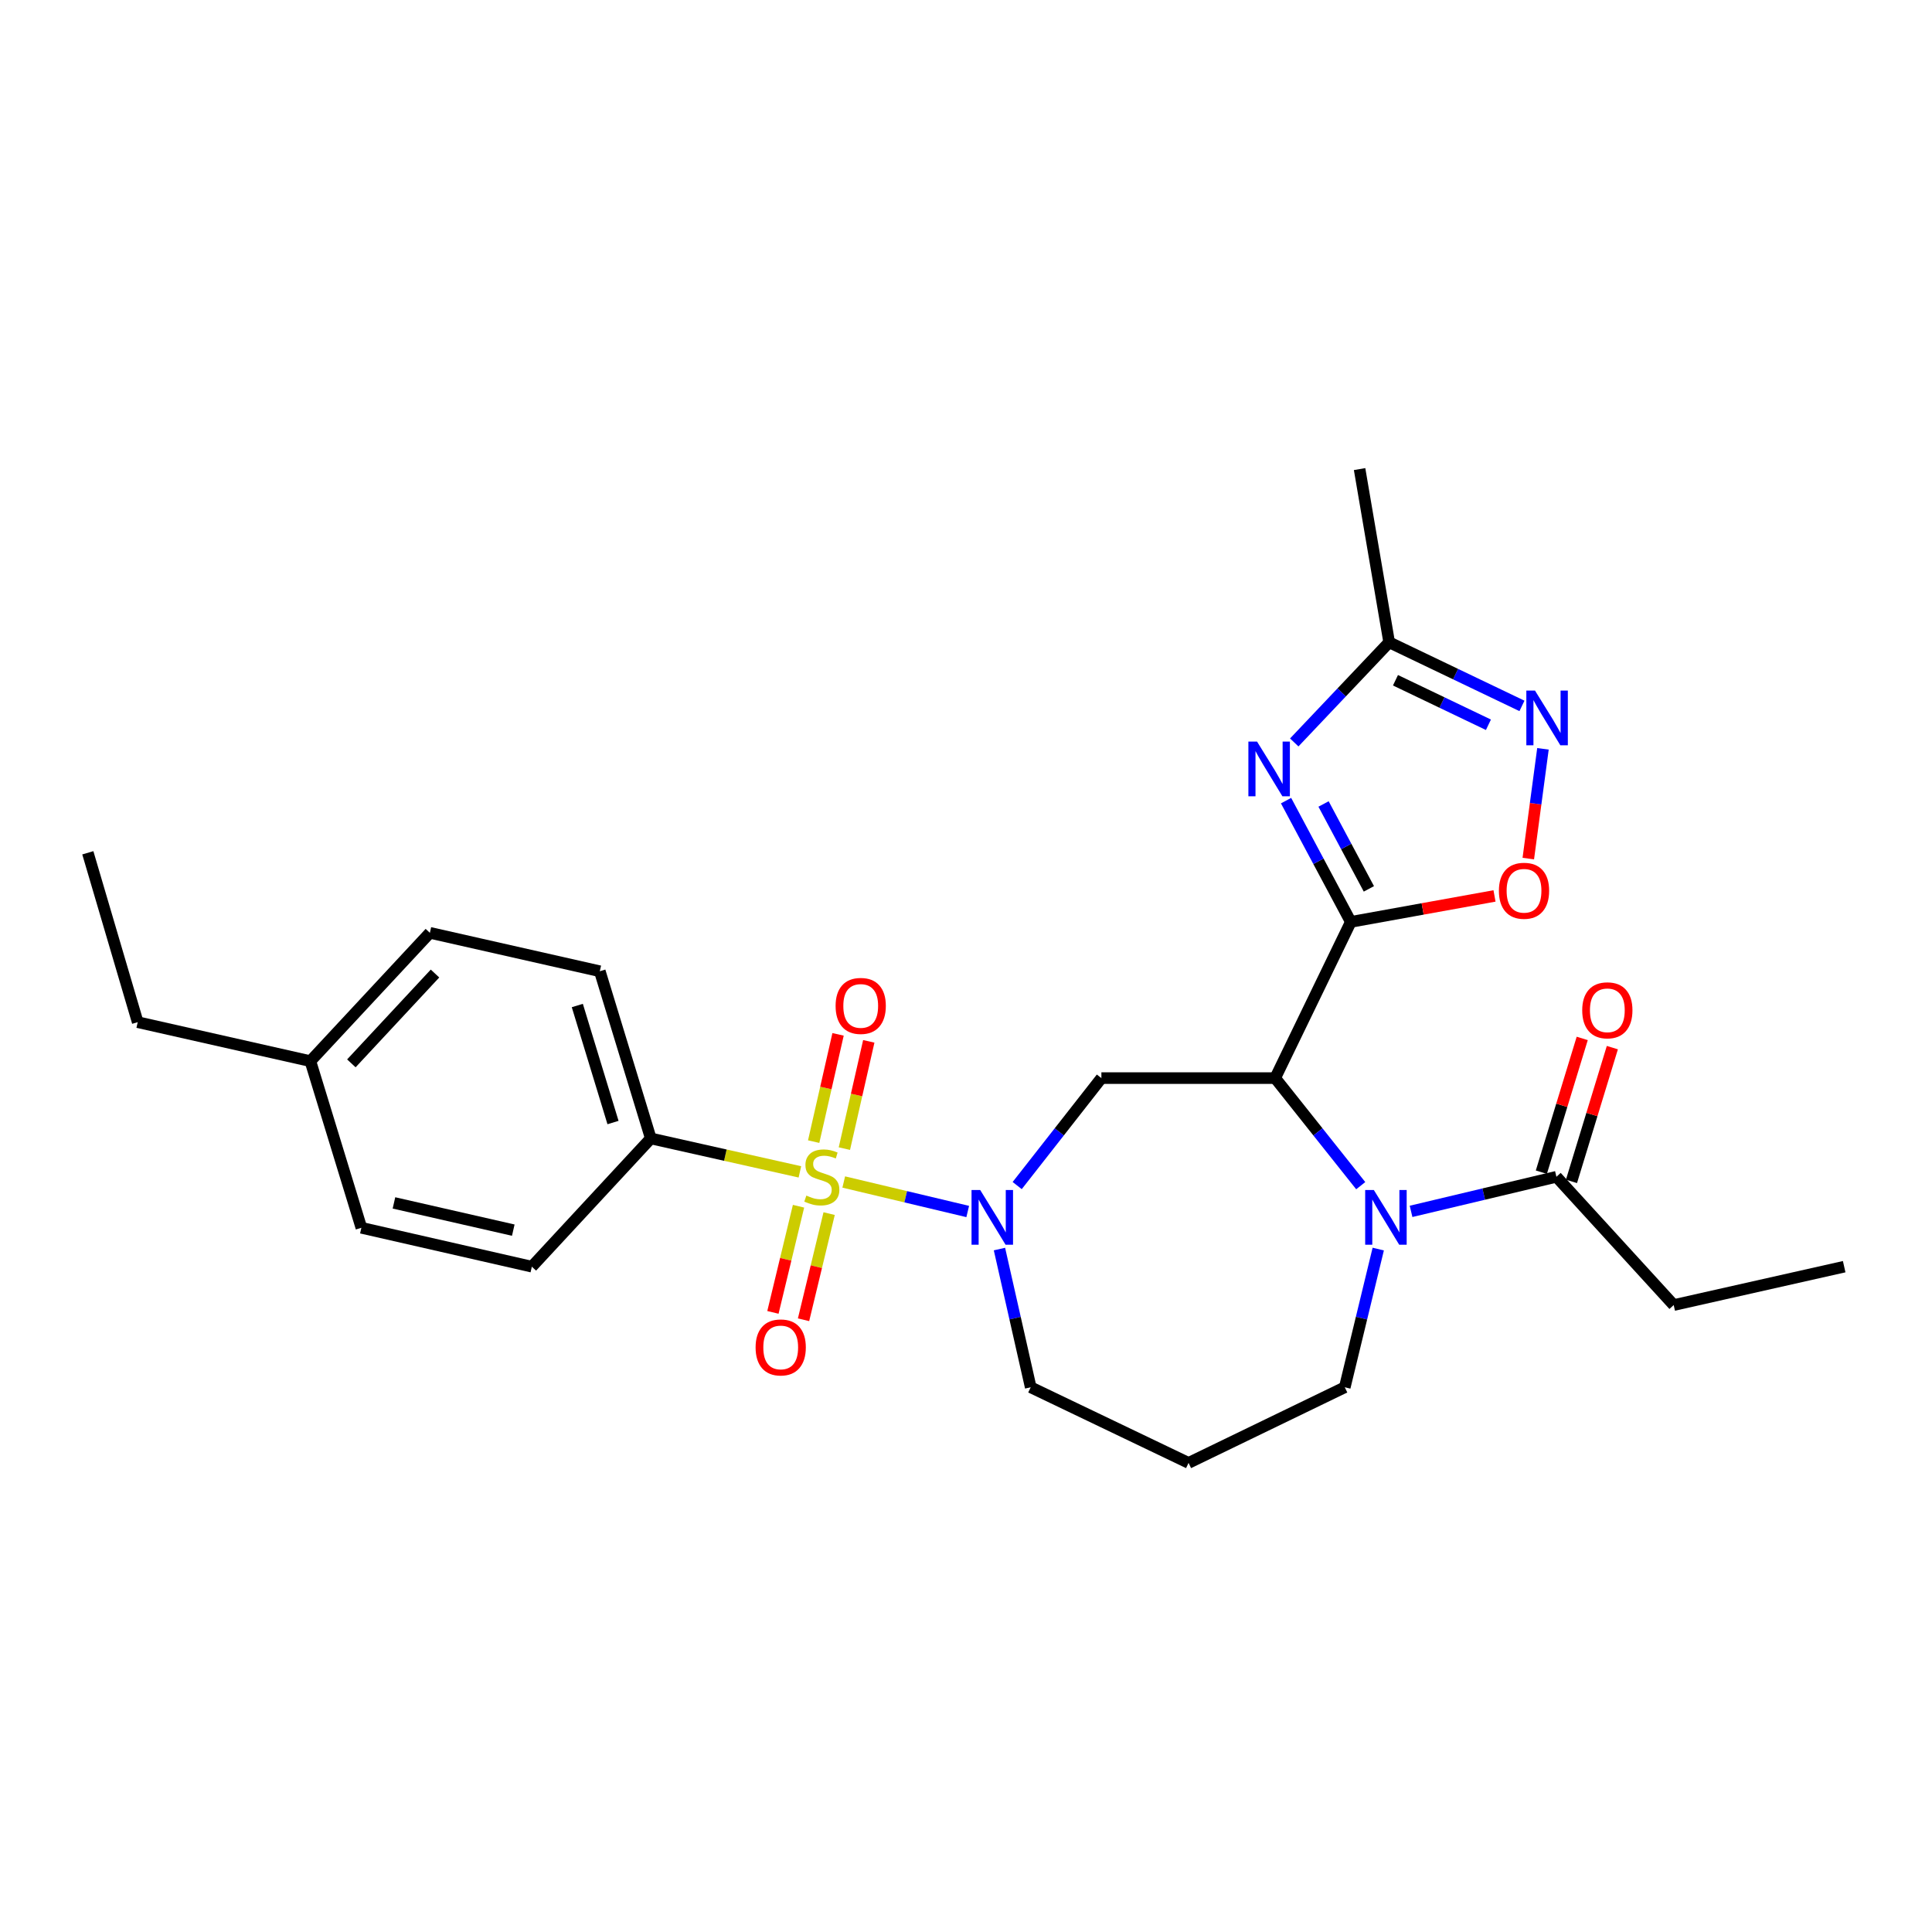 <?xml version='1.0' encoding='iso-8859-1'?>
<svg version='1.1' baseProfile='full'
              xmlns='http://www.w3.org/2000/svg'
                      xmlns:rdkit='http://www.rdkit.org/xml'
                      xmlns:xlink='http://www.w3.org/1999/xlink'
                  xml:space='preserve'
width='1000px' height='1000px' viewBox='0 0 1000 1000'>
<!-- END OF HEADER -->
<rect style='opacity:1.0;fill:#FFFFFF;stroke:none' width='1000' height='1000' x='0' y='0'> </rect>
<path class='bond-2' d='M 436.719,611.803 L 468.804,619.438' style='fill:none;fill-rule:evenodd;stroke:#CCCC00;stroke-width:6px;stroke-linecap:butt;stroke-linejoin:miter;stroke-opacity:1' />
<path class='bond-2' d='M 468.804,619.438 L 500.889,627.073' style='fill:none;fill-rule:evenodd;stroke:#0000FF;stroke-width:6px;stroke-linecap:butt;stroke-linejoin:miter;stroke-opacity:1' />
<path class='bond-10' d='M 414.024,606.558 L 375.436,597.903' style='fill:none;fill-rule:evenodd;stroke:#CCCC00;stroke-width:6px;stroke-linecap:butt;stroke-linejoin:miter;stroke-opacity:1' />
<path class='bond-10' d='M 375.436,597.903 L 336.848,589.248' style='fill:none;fill-rule:evenodd;stroke:#000000;stroke-width:6px;stroke-linecap:butt;stroke-linejoin:miter;stroke-opacity:1' />
<path class='bond-11' d='M 413.312,624.341 L 406.687,651.814' style='fill:none;fill-rule:evenodd;stroke:#CCCC00;stroke-width:6px;stroke-linecap:butt;stroke-linejoin:miter;stroke-opacity:1' />
<path class='bond-11' d='M 406.687,651.814 L 400.063,679.286' style='fill:none;fill-rule:evenodd;stroke:#FF0000;stroke-width:6px;stroke-linecap:butt;stroke-linejoin:miter;stroke-opacity:1' />
<path class='bond-11' d='M 429.162,628.163 L 422.537,655.635' style='fill:none;fill-rule:evenodd;stroke:#CCCC00;stroke-width:6px;stroke-linecap:butt;stroke-linejoin:miter;stroke-opacity:1' />
<path class='bond-11' d='M 422.537,655.635 L 415.913,683.108' style='fill:none;fill-rule:evenodd;stroke:#FF0000;stroke-width:6px;stroke-linecap:butt;stroke-linejoin:miter;stroke-opacity:1' />
<path class='bond-12' d='M 437.049,594.521 L 443.364,566.759' style='fill:none;fill-rule:evenodd;stroke:#CCCC00;stroke-width:6px;stroke-linecap:butt;stroke-linejoin:miter;stroke-opacity:1' />
<path class='bond-12' d='M 443.364,566.759 L 449.679,538.997' style='fill:none;fill-rule:evenodd;stroke:#FF0000;stroke-width:6px;stroke-linecap:butt;stroke-linejoin:miter;stroke-opacity:1' />
<path class='bond-12' d='M 421.151,590.905 L 427.465,563.143' style='fill:none;fill-rule:evenodd;stroke:#CCCC00;stroke-width:6px;stroke-linecap:butt;stroke-linejoin:miter;stroke-opacity:1' />
<path class='bond-12' d='M 427.465,563.143 L 433.78,535.381' style='fill:none;fill-rule:evenodd;stroke:#FF0000;stroke-width:6px;stroke-linecap:butt;stroke-linejoin:miter;stroke-opacity:1' />
<path class='bond-0' d='M 699.175,477.174 L 660.027,558.025' style='fill:none;fill-rule:evenodd;stroke:#000000;stroke-width:6px;stroke-linecap:butt;stroke-linejoin:miter;stroke-opacity:1' />
<path class='bond-3' d='M 699.175,477.174 L 682.417,445.788' style='fill:none;fill-rule:evenodd;stroke:#000000;stroke-width:6px;stroke-linecap:butt;stroke-linejoin:miter;stroke-opacity:1' />
<path class='bond-3' d='M 682.417,445.788 L 665.66,414.402' style='fill:none;fill-rule:evenodd;stroke:#0000FF;stroke-width:6px;stroke-linecap:butt;stroke-linejoin:miter;stroke-opacity:1' />
<path class='bond-3' d='M 708.53,460.079 L 696.8,438.109' style='fill:none;fill-rule:evenodd;stroke:#000000;stroke-width:6px;stroke-linecap:butt;stroke-linejoin:miter;stroke-opacity:1' />
<path class='bond-3' d='M 696.8,438.109 L 685.07,416.139' style='fill:none;fill-rule:evenodd;stroke:#0000FF;stroke-width:6px;stroke-linecap:butt;stroke-linejoin:miter;stroke-opacity:1' />
<path class='bond-6' d='M 699.175,477.174 L 736.364,470.456' style='fill:none;fill-rule:evenodd;stroke:#000000;stroke-width:6px;stroke-linecap:butt;stroke-linejoin:miter;stroke-opacity:1' />
<path class='bond-6' d='M 736.364,470.456 L 773.553,463.738' style='fill:none;fill-rule:evenodd;stroke:#FF0000;stroke-width:6px;stroke-linecap:butt;stroke-linejoin:miter;stroke-opacity:1' />
<path class='bond-1' d='M 660.027,558.025 L 570.081,558.025' style='fill:none;fill-rule:evenodd;stroke:#000000;stroke-width:6px;stroke-linecap:butt;stroke-linejoin:miter;stroke-opacity:1' />
<path class='bond-4' d='M 660.027,558.025 L 682.169,585.864' style='fill:none;fill-rule:evenodd;stroke:#000000;stroke-width:6px;stroke-linecap:butt;stroke-linejoin:miter;stroke-opacity:1' />
<path class='bond-4' d='M 682.169,585.864 L 704.312,613.702' style='fill:none;fill-rule:evenodd;stroke:#0000FF;stroke-width:6px;stroke-linecap:butt;stroke-linejoin:miter;stroke-opacity:1' />
<path class='bond-5' d='M 526.494,613.65 L 548.288,585.838' style='fill:none;fill-rule:evenodd;stroke:#0000FF;stroke-width:6px;stroke-linecap:butt;stroke-linejoin:miter;stroke-opacity:1' />
<path class='bond-5' d='M 548.288,585.838 L 570.081,558.025' style='fill:none;fill-rule:evenodd;stroke:#000000;stroke-width:6px;stroke-linecap:butt;stroke-linejoin:miter;stroke-opacity:1' />
<path class='bond-17' d='M 517.317,646.514 L 525.407,682.283' style='fill:none;fill-rule:evenodd;stroke:#0000FF;stroke-width:6px;stroke-linecap:butt;stroke-linejoin:miter;stroke-opacity:1' />
<path class='bond-17' d='M 525.407,682.283 L 533.496,718.052' style='fill:none;fill-rule:evenodd;stroke:#000000;stroke-width:6px;stroke-linecap:butt;stroke-linejoin:miter;stroke-opacity:1' />
<path class='bond-8' d='M 669.899,384.286 L 694.465,358.371' style='fill:none;fill-rule:evenodd;stroke:#0000FF;stroke-width:6px;stroke-linecap:butt;stroke-linejoin:miter;stroke-opacity:1' />
<path class='bond-8' d='M 694.465,358.371 L 719.03,332.455' style='fill:none;fill-rule:evenodd;stroke:#000000;stroke-width:6px;stroke-linecap:butt;stroke-linejoin:miter;stroke-opacity:1' />
<path class='bond-9' d='M 730.362,627.004 L 767.979,618.054' style='fill:none;fill-rule:evenodd;stroke:#0000FF;stroke-width:6px;stroke-linecap:butt;stroke-linejoin:miter;stroke-opacity:1' />
<path class='bond-9' d='M 767.979,618.054 L 805.597,609.103' style='fill:none;fill-rule:evenodd;stroke:#000000;stroke-width:6px;stroke-linecap:butt;stroke-linejoin:miter;stroke-opacity:1' />
<path class='bond-28' d='M 713.376,646.522 L 704.713,682.287' style='fill:none;fill-rule:evenodd;stroke:#0000FF;stroke-width:6px;stroke-linecap:butt;stroke-linejoin:miter;stroke-opacity:1' />
<path class='bond-28' d='M 704.713,682.287 L 696.05,718.052' style='fill:none;fill-rule:evenodd;stroke:#000000;stroke-width:6px;stroke-linecap:butt;stroke-linejoin:miter;stroke-opacity:1' />
<path class='bond-7' d='M 791.044,444.404 L 794.838,416.002' style='fill:none;fill-rule:evenodd;stroke:#FF0000;stroke-width:6px;stroke-linecap:butt;stroke-linejoin:miter;stroke-opacity:1' />
<path class='bond-7' d='M 794.838,416.002 L 798.632,387.6' style='fill:none;fill-rule:evenodd;stroke:#0000FF;stroke-width:6px;stroke-linecap:butt;stroke-linejoin:miter;stroke-opacity:1' />
<path class='bond-29' d='M 787.763,365.375 L 753.397,348.915' style='fill:none;fill-rule:evenodd;stroke:#0000FF;stroke-width:6px;stroke-linecap:butt;stroke-linejoin:miter;stroke-opacity:1' />
<path class='bond-29' d='M 753.397,348.915 L 719.03,332.455' style='fill:none;fill-rule:evenodd;stroke:#000000;stroke-width:6px;stroke-linecap:butt;stroke-linejoin:miter;stroke-opacity:1' />
<path class='bond-29' d='M 770.41,375.142 L 746.354,363.62' style='fill:none;fill-rule:evenodd;stroke:#0000FF;stroke-width:6px;stroke-linecap:butt;stroke-linejoin:miter;stroke-opacity:1' />
<path class='bond-29' d='M 746.354,363.62 L 722.297,352.098' style='fill:none;fill-rule:evenodd;stroke:#000000;stroke-width:6px;stroke-linecap:butt;stroke-linejoin:miter;stroke-opacity:1' />
<path class='bond-23' d='M 719.03,332.455 L 703.722,242.8' style='fill:none;fill-rule:evenodd;stroke:#000000;stroke-width:6px;stroke-linecap:butt;stroke-linejoin:miter;stroke-opacity:1' />
<path class='bond-13' d='M 813.393,611.485 L 823.972,576.868' style='fill:none;fill-rule:evenodd;stroke:#000000;stroke-width:6px;stroke-linecap:butt;stroke-linejoin:miter;stroke-opacity:1' />
<path class='bond-13' d='M 823.972,576.868 L 834.552,542.25' style='fill:none;fill-rule:evenodd;stroke:#FF0000;stroke-width:6px;stroke-linecap:butt;stroke-linejoin:miter;stroke-opacity:1' />
<path class='bond-13' d='M 797.801,606.72 L 808.38,572.103' style='fill:none;fill-rule:evenodd;stroke:#000000;stroke-width:6px;stroke-linecap:butt;stroke-linejoin:miter;stroke-opacity:1' />
<path class='bond-13' d='M 808.38,572.103 L 818.959,537.485' style='fill:none;fill-rule:evenodd;stroke:#FF0000;stroke-width:6px;stroke-linecap:butt;stroke-linejoin:miter;stroke-opacity:1' />
<path class='bond-22' d='M 805.597,609.103 L 866.303,675.498' style='fill:none;fill-rule:evenodd;stroke:#000000;stroke-width:6px;stroke-linecap:butt;stroke-linejoin:miter;stroke-opacity:1' />
<path class='bond-14' d='M 336.848,589.248 L 310.454,502.717' style='fill:none;fill-rule:evenodd;stroke:#000000;stroke-width:6px;stroke-linecap:butt;stroke-linejoin:miter;stroke-opacity:1' />
<path class='bond-14' d='M 317.294,581.025 L 298.818,520.454' style='fill:none;fill-rule:evenodd;stroke:#000000;stroke-width:6px;stroke-linecap:butt;stroke-linejoin:miter;stroke-opacity:1' />
<path class='bond-15' d='M 336.848,589.248 L 275.282,655.633' style='fill:none;fill-rule:evenodd;stroke:#000000;stroke-width:6px;stroke-linecap:butt;stroke-linejoin:miter;stroke-opacity:1' />
<path class='bond-20' d='M 310.454,502.717 L 222.501,482.826' style='fill:none;fill-rule:evenodd;stroke:#000000;stroke-width:6px;stroke-linecap:butt;stroke-linejoin:miter;stroke-opacity:1' />
<path class='bond-19' d='M 275.282,655.633 L 187.048,635.498' style='fill:none;fill-rule:evenodd;stroke:#000000;stroke-width:6px;stroke-linecap:butt;stroke-linejoin:miter;stroke-opacity:1' />
<path class='bond-19' d='M 265.674,636.718 L 203.911,622.622' style='fill:none;fill-rule:evenodd;stroke:#000000;stroke-width:6px;stroke-linecap:butt;stroke-linejoin:miter;stroke-opacity:1' />
<path class='bond-16' d='M 696.05,718.052 L 615.199,757.2' style='fill:none;fill-rule:evenodd;stroke:#000000;stroke-width:6px;stroke-linecap:butt;stroke-linejoin:miter;stroke-opacity:1' />
<path class='bond-18' d='M 533.496,718.052 L 615.199,757.2' style='fill:none;fill-rule:evenodd;stroke:#000000;stroke-width:6px;stroke-linecap:butt;stroke-linejoin:miter;stroke-opacity:1' />
<path class='bond-21' d='M 187.048,635.498 L 160.653,549.248' style='fill:none;fill-rule:evenodd;stroke:#000000;stroke-width:6px;stroke-linecap:butt;stroke-linejoin:miter;stroke-opacity:1' />
<path class='bond-27' d='M 222.501,482.826 L 160.653,549.248' style='fill:none;fill-rule:evenodd;stroke:#000000;stroke-width:6px;stroke-linecap:butt;stroke-linejoin:miter;stroke-opacity:1' />
<path class='bond-27' d='M 225.156,503.9 L 181.863,550.395' style='fill:none;fill-rule:evenodd;stroke:#000000;stroke-width:6px;stroke-linecap:butt;stroke-linejoin:miter;stroke-opacity:1' />
<path class='bond-24' d='M 160.653,549.248 L 71.279,529.076' style='fill:none;fill-rule:evenodd;stroke:#000000;stroke-width:6px;stroke-linecap:butt;stroke-linejoin:miter;stroke-opacity:1' />
<path class='bond-25' d='M 866.303,675.498 L 954.545,655.633' style='fill:none;fill-rule:evenodd;stroke:#000000;stroke-width:6px;stroke-linecap:butt;stroke-linejoin:miter;stroke-opacity:1' />
<path class='bond-26' d='M 71.279,529.076 L 45.455,441.404' style='fill:none;fill-rule:evenodd;stroke:#000000;stroke-width:6px;stroke-linecap:butt;stroke-linejoin:miter;stroke-opacity:1' />
<path  class='atom-0' d='M 417.372 618.823
Q 417.692 618.943, 419.012 619.503
Q 420.332 620.063, 421.772 620.423
Q 423.252 620.743, 424.692 620.743
Q 427.372 620.743, 428.932 619.463
Q 430.492 618.143, 430.492 615.863
Q 430.492 614.303, 429.692 613.343
Q 428.932 612.383, 427.732 611.863
Q 426.532 611.343, 424.532 610.743
Q 422.012 609.983, 420.492 609.263
Q 419.012 608.543, 417.932 607.023
Q 416.892 605.503, 416.892 602.943
Q 416.892 599.383, 419.292 597.183
Q 421.732 594.983, 426.532 594.983
Q 429.812 594.983, 433.532 596.543
L 432.612 599.623
Q 429.212 598.223, 426.652 598.223
Q 423.892 598.223, 422.372 599.383
Q 420.852 600.503, 420.892 602.463
Q 420.892 603.983, 421.652 604.903
Q 422.452 605.823, 423.572 606.343
Q 424.732 606.863, 426.652 607.463
Q 429.212 608.263, 430.732 609.063
Q 432.252 609.863, 433.332 611.503
Q 434.452 613.103, 434.452 615.863
Q 434.452 619.783, 431.812 621.903
Q 429.212 623.983, 424.852 623.983
Q 422.332 623.983, 420.412 623.423
Q 418.532 622.903, 416.292 621.983
L 417.372 618.823
' fill='#CCCC00'/>
<path  class='atom-3' d='M 507.345 615.939
L 516.625 630.939
Q 517.545 632.419, 519.025 635.099
Q 520.505 637.779, 520.585 637.939
L 520.585 615.939
L 524.345 615.939
L 524.345 644.259
L 520.465 644.259
L 510.505 627.859
Q 509.345 625.939, 508.105 623.739
Q 506.905 621.539, 506.545 620.859
L 506.545 644.259
L 502.865 644.259
L 502.865 615.939
L 507.345 615.939
' fill='#0000FF'/>
<path  class='atom-4' d='M 650.642 383.839
L 659.922 398.839
Q 660.842 400.319, 662.322 402.999
Q 663.802 405.679, 663.882 405.839
L 663.882 383.839
L 667.642 383.839
L 667.642 412.159
L 663.762 412.159
L 653.802 395.759
Q 652.642 393.839, 651.402 391.639
Q 650.202 389.439, 649.842 388.759
L 649.842 412.159
L 646.162 412.159
L 646.162 383.839
L 650.642 383.839
' fill='#0000FF'/>
<path  class='atom-5' d='M 711.094 615.939
L 720.374 630.939
Q 721.294 632.419, 722.774 635.099
Q 724.254 637.779, 724.334 637.939
L 724.334 615.939
L 728.094 615.939
L 728.094 644.259
L 724.214 644.259
L 714.254 627.859
Q 713.094 625.939, 711.854 623.739
Q 710.654 621.539, 710.294 620.859
L 710.294 644.259
L 706.614 644.259
L 706.614 615.939
L 711.094 615.939
' fill='#0000FF'/>
<path  class='atom-7' d='M 775.83 461.058
Q 775.83 454.258, 779.19 450.458
Q 782.55 446.658, 788.83 446.658
Q 795.11 446.658, 798.47 450.458
Q 801.83 454.258, 801.83 461.058
Q 801.83 467.938, 798.43 471.858
Q 795.03 475.738, 788.83 475.738
Q 782.59 475.738, 779.19 471.858
Q 775.83 467.978, 775.83 461.058
M 788.83 472.538
Q 793.15 472.538, 795.47 469.658
Q 797.83 466.738, 797.83 461.058
Q 797.83 455.498, 795.47 452.698
Q 793.15 449.858, 788.83 449.858
Q 784.51 449.858, 782.15 452.658
Q 779.83 455.458, 779.83 461.058
Q 779.83 466.778, 782.15 469.658
Q 784.51 472.538, 788.83 472.538
' fill='#FF0000'/>
<path  class='atom-8' d='M 794.509 357.444
L 803.789 372.444
Q 804.709 373.924, 806.189 376.604
Q 807.669 379.284, 807.749 379.444
L 807.749 357.444
L 811.509 357.444
L 811.509 385.764
L 807.629 385.764
L 797.669 369.364
Q 796.509 367.444, 795.269 365.244
Q 794.069 363.044, 793.709 362.364
L 793.709 385.764
L 790.029 385.764
L 790.029 357.444
L 794.509 357.444
' fill='#0000FF'/>
<path  class='atom-12' d='M 391.095 697.425
Q 391.095 690.625, 394.455 686.825
Q 397.815 683.025, 404.095 683.025
Q 410.375 683.025, 413.735 686.825
Q 417.095 690.625, 417.095 697.425
Q 417.095 704.305, 413.695 708.225
Q 410.295 712.105, 404.095 712.105
Q 397.855 712.105, 394.455 708.225
Q 391.095 704.345, 391.095 697.425
M 404.095 708.905
Q 408.415 708.905, 410.735 706.025
Q 413.095 703.105, 413.095 697.425
Q 413.095 691.865, 410.735 689.065
Q 408.415 686.225, 404.095 686.225
Q 399.775 686.225, 397.415 689.025
Q 395.095 691.825, 395.095 697.425
Q 395.095 703.145, 397.415 706.025
Q 399.775 708.905, 404.095 708.905
' fill='#FF0000'/>
<path  class='atom-13' d='M 432.507 520.66
Q 432.507 513.86, 435.867 510.06
Q 439.227 506.26, 445.507 506.26
Q 451.787 506.26, 455.147 510.06
Q 458.507 513.86, 458.507 520.66
Q 458.507 527.54, 455.107 531.46
Q 451.707 535.34, 445.507 535.34
Q 439.267 535.34, 435.867 531.46
Q 432.507 527.58, 432.507 520.66
M 445.507 532.14
Q 449.827 532.14, 452.147 529.26
Q 454.507 526.34, 454.507 520.66
Q 454.507 515.1, 452.147 512.3
Q 449.827 509.46, 445.507 509.46
Q 441.187 509.46, 438.827 512.26
Q 436.507 515.06, 436.507 520.66
Q 436.507 526.38, 438.827 529.26
Q 441.187 532.14, 445.507 532.14
' fill='#FF0000'/>
<path  class='atom-14' d='M 818.955 522.933
Q 818.955 516.133, 822.315 512.333
Q 825.675 508.533, 831.955 508.533
Q 838.235 508.533, 841.595 512.333
Q 844.955 516.133, 844.955 522.933
Q 844.955 529.813, 841.555 533.733
Q 838.155 537.613, 831.955 537.613
Q 825.715 537.613, 822.315 533.733
Q 818.955 529.853, 818.955 522.933
M 831.955 534.413
Q 836.275 534.413, 838.595 531.533
Q 840.955 528.613, 840.955 522.933
Q 840.955 517.373, 838.595 514.573
Q 836.275 511.733, 831.955 511.733
Q 827.635 511.733, 825.275 514.533
Q 822.955 517.333, 822.955 522.933
Q 822.955 528.653, 825.275 531.533
Q 827.635 534.413, 831.955 534.413
' fill='#FF0000'/>
</svg>
